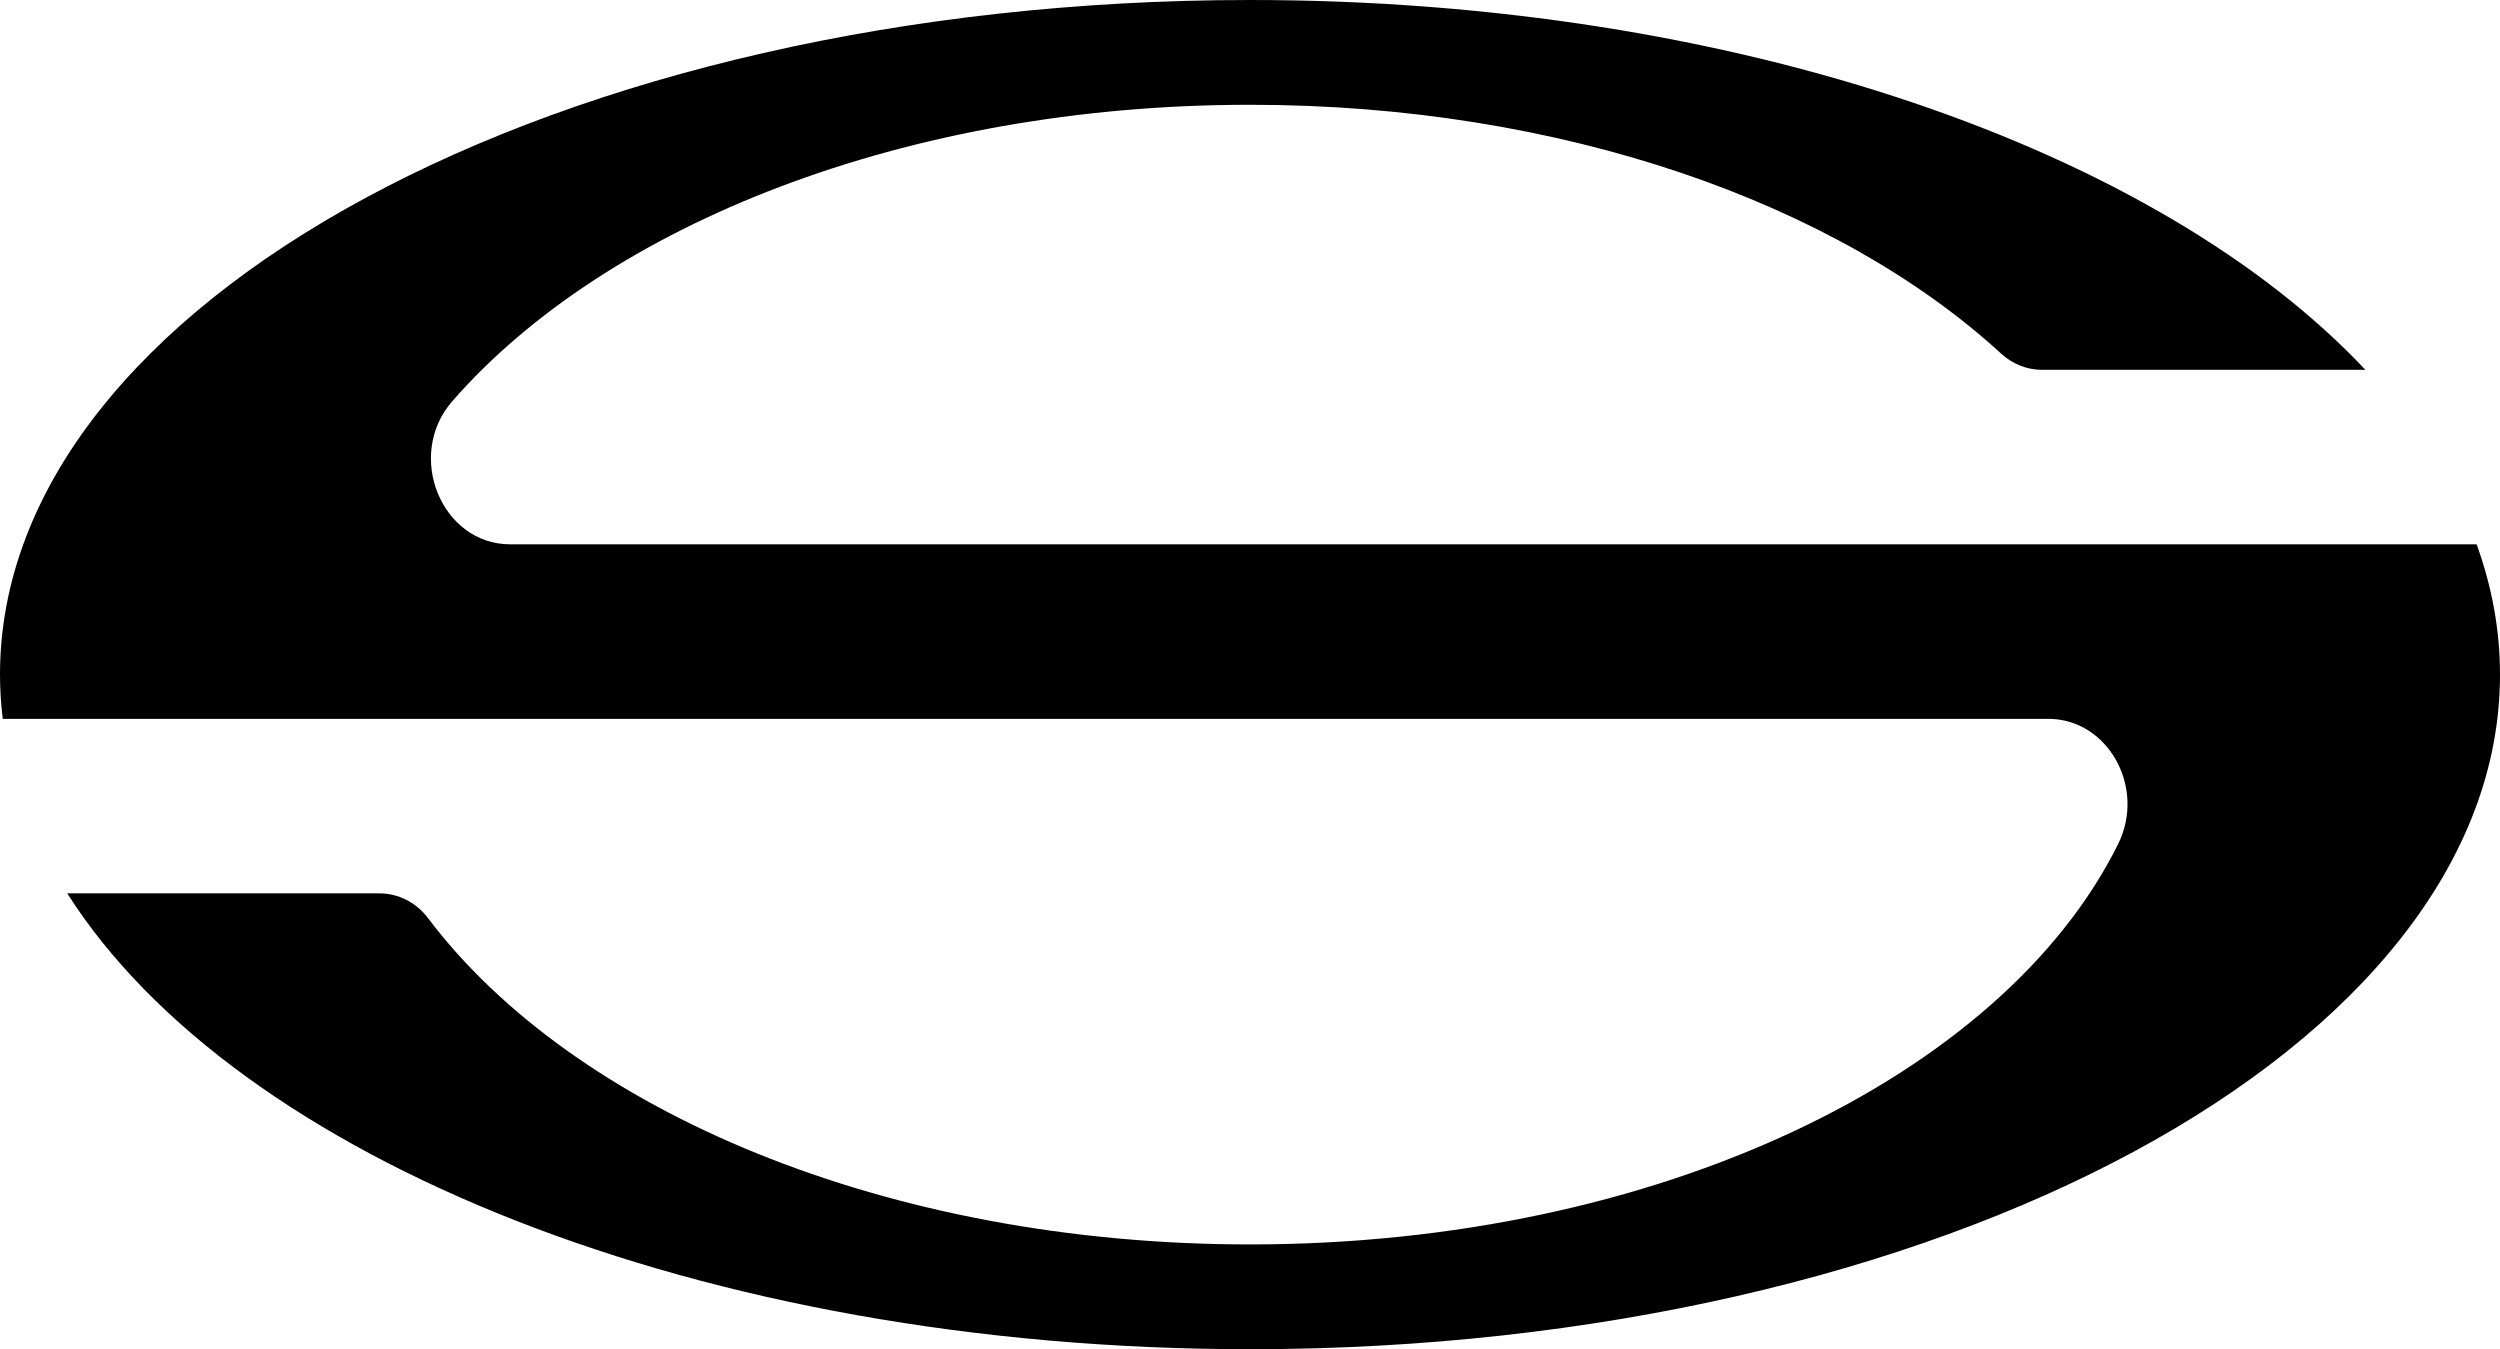 <svg width="315" height="170" viewBox="0 0 315 170" fill="none" xmlns="http://www.w3.org/2000/svg">
<path opacity="0.4" d="M312.055 68.586H64.291C55.61 68.586 51.034 57.365 56.991 50.549C76.444 28.293 114.16 13.202 157.5 13.202C196.813 13.202 231.496 25.62 252.122 44.538C253.563 45.86 255.383 46.597 257.274 46.597H298.04C272.05 18.949 218.877 0 157.5 0C70.516 0 0 38.056 0 85C0 86.874 0.125 88.732 0.346 90.575H9.647H119.72H128.207H258.092C265.597 90.575 270.425 99.216 266.881 106.357C252.377 135.58 208.891 156.798 157.5 156.798C111.753 156.798 72.275 139.983 53.924 115.677C52.429 113.697 50.178 112.564 47.812 112.564H8.473C29.688 145.978 88.393 170 157.5 170C244.485 170 315 131.944 315 85C315 79.384 313.98 73.897 312.055 68.586Z" fill="#E6E3E2" style="fill:#E6E3E2;fill:color(display-p3 0.902 0.89 0.886);fill-opacity:1;"/>
</svg>
